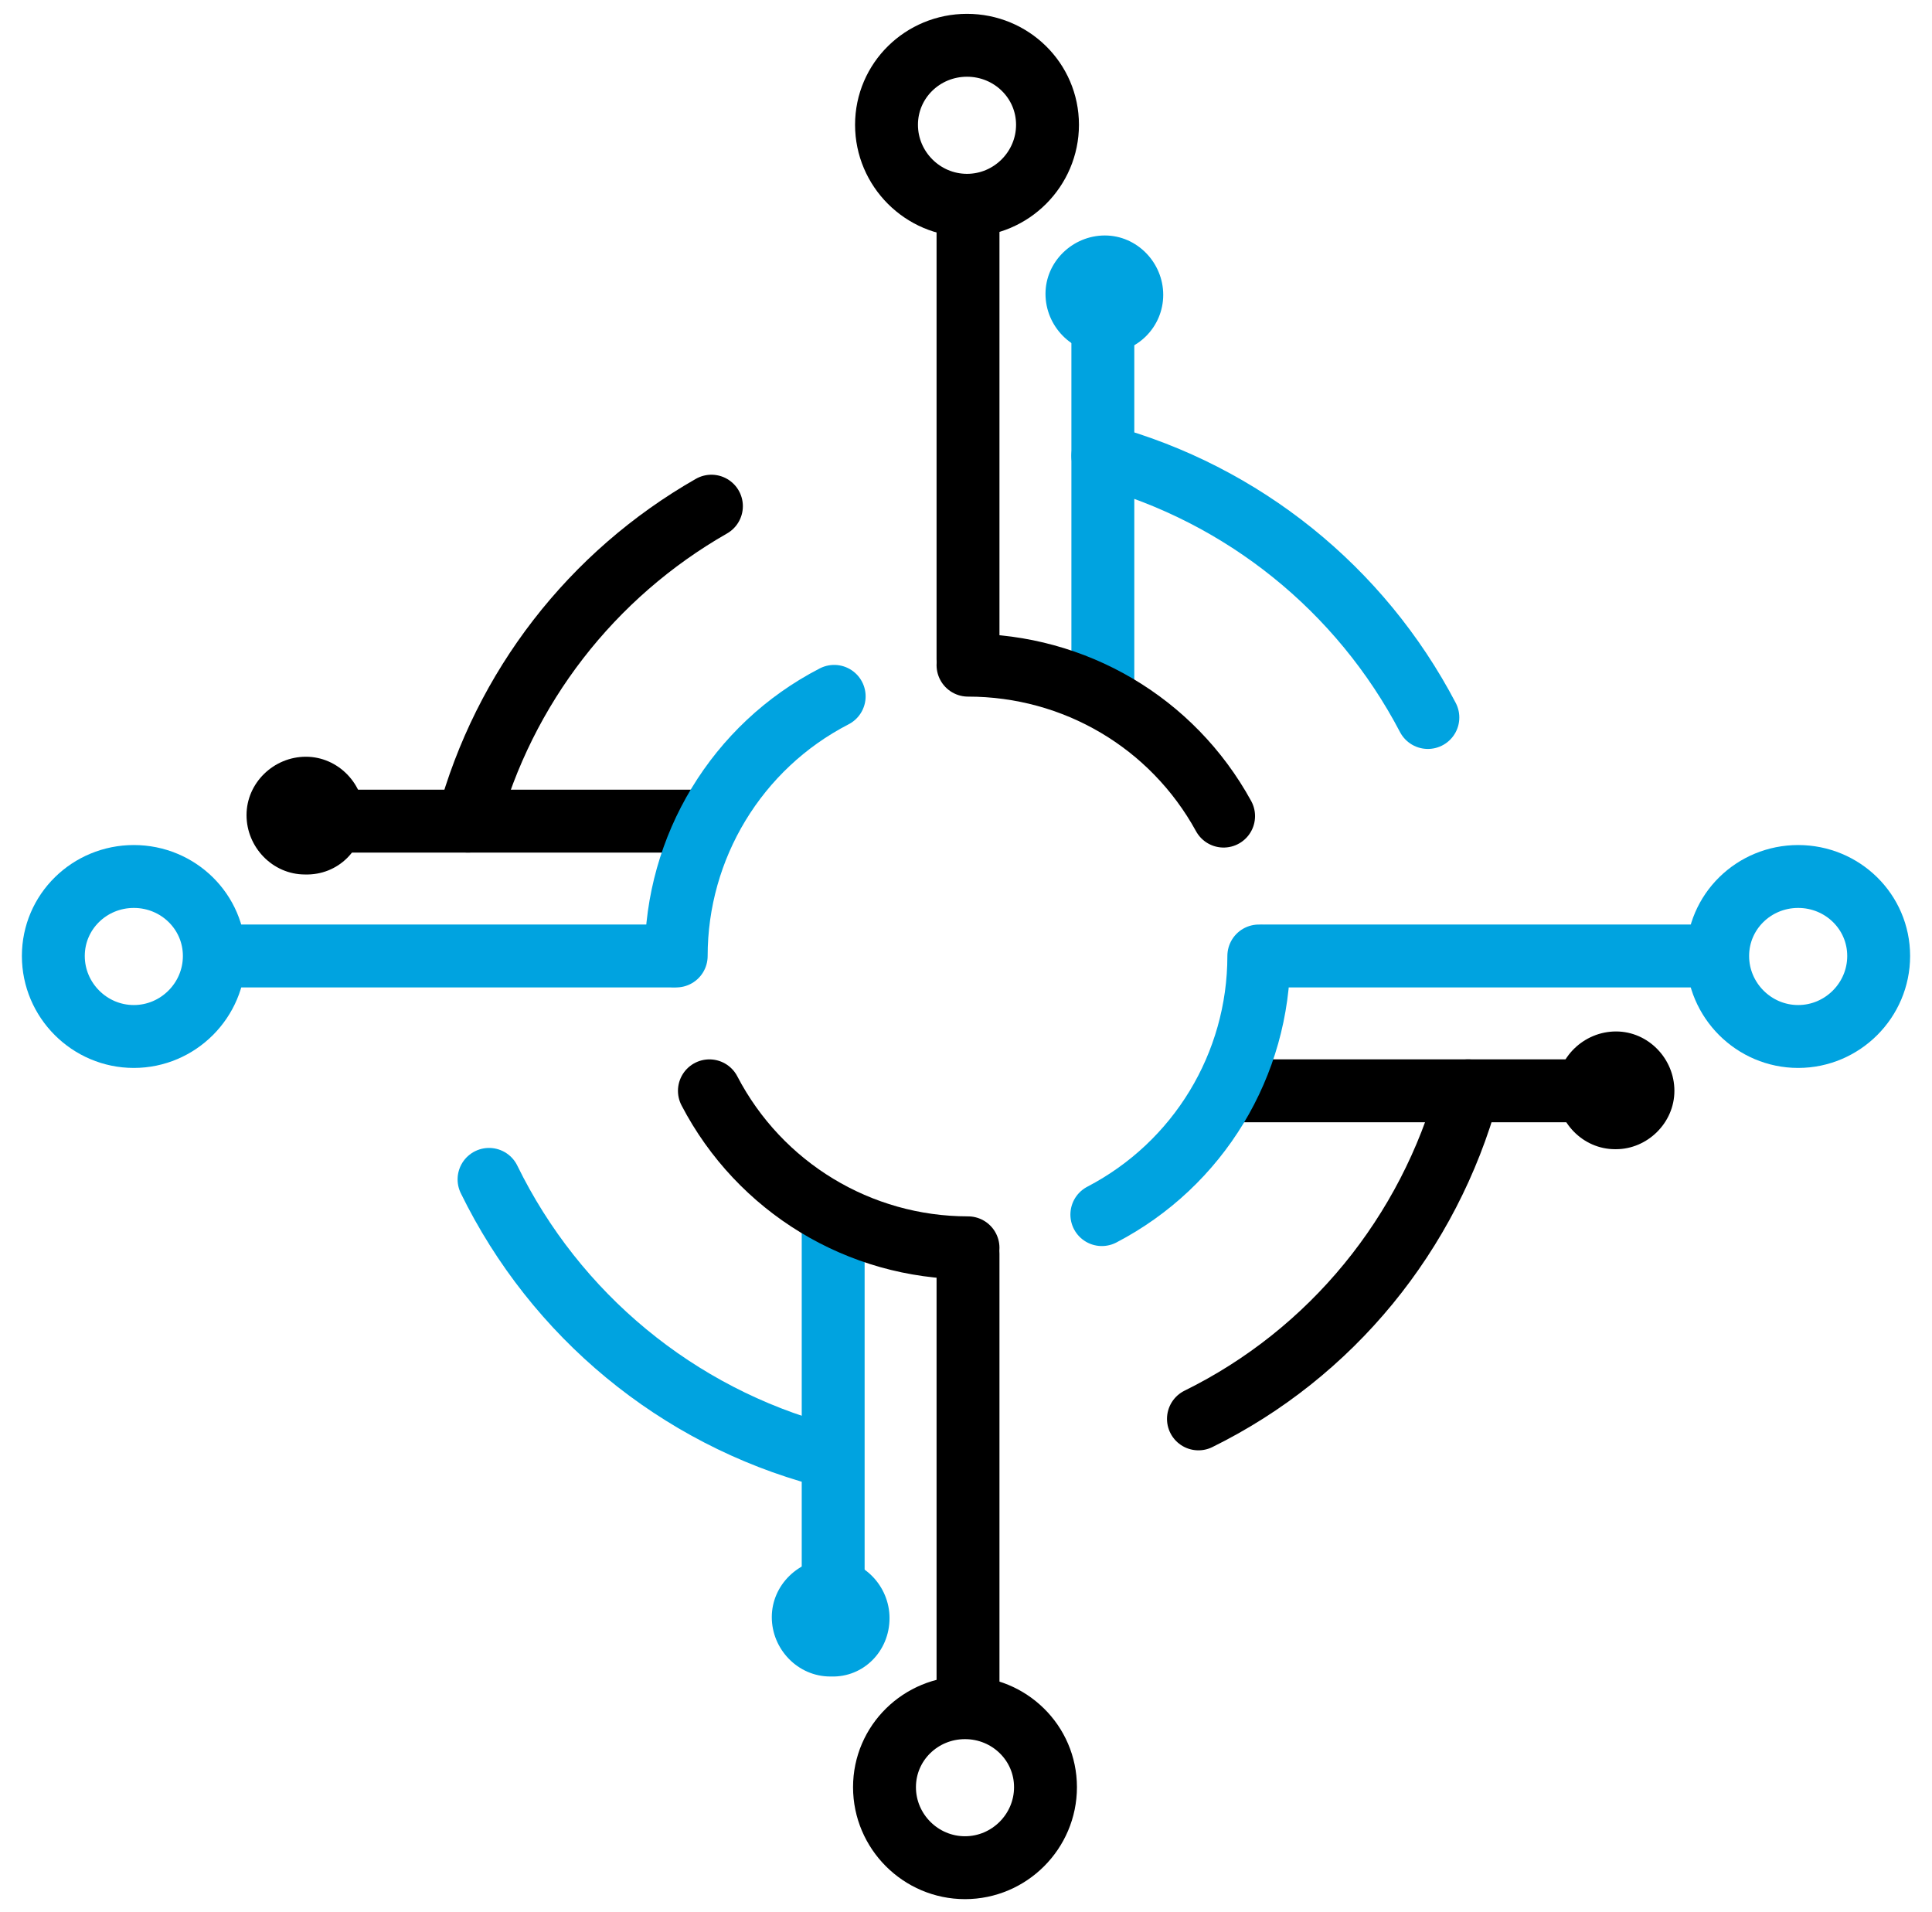 <svg version="1.2" baseProfile="tiny-ps" xmlns="http://www.w3.org/2000/svg" viewBox="0 0 192 190" width="192" height="190">
	<title>09_constructive-disruption-icons-digitization_revised-svg</title>
	<style>
		tspan { white-space:pre }
		.shp0 { fill: #000 } 
		.shp1 { fill: #00a3e0 } 
		.shp2 { fill: none;stroke: #00a3e0;stroke-linecap:round;stroke-linejoin:round;stroke-width: 6.25 } 
		.shp3 { fill: none;stroke: #000;stroke-linecap:round;stroke-linejoin:round;stroke-width: 6.25 } 
	</style>
	<g id="Group_27162">
		<g id="Group_26669">
			<path id="Path_7799" class="shp0" d="M166.4 108.4C166.4 105.2 163.8 102.5 160.6 102.5C157.4 102.5 154.7 105.1 154.7 108.3C154.7 111.5 157.3 114.2 160.5 114.2C160.5 114.2 160.5 114.2 160.6 114.2C163.7 114.2 166.4 111.6 166.4 108.4L166.4 108.4Z" />
		</g>
		<g id="Group_26670">
			<path id="Path_7800" class="shp0" d="M36.2 81.1C36.2 77.9 33.6 75.2 30.4 75.2C27.2 75.2 24.5 77.8 24.5 81C24.5 84.2 27.1 86.9 30.3 86.9L30.3 86.9C33.6 87 36.2 84.4 36.2 81.1C36.2 81.2 36.2 81.2 36.2 81.1Z" />
		</g>
		<g id="Group_26671">
			<path id="Path_7801" class="shp1" d="M88.4 160.8C88.4 157.6 85.8 154.9 82.6 154.9C79.4 154.9 76.7 157.5 76.7 160.7C76.7 163.9 79.3 166.6 82.5 166.6C82.5 166.6 82.5 166.6 82.6 166.6C85.8 166.7 88.4 164.1 88.4 160.8L88.4 160.8Z" />
		</g>
		<g id="Group_26672">
			<path id="Path_7802" class="shp1" d="M115.6 29.3C115.6 26.1 113 23.4 109.8 23.4C106.6 23.4 103.9 26 103.9 29.2C103.9 32.4 106.5 35.1 109.7 35.1C109.7 35.1 109.7 35.1 109.8 35.1C113 35.1 115.6 32.5 115.6 29.3L115.6 29.3Z" />
		</g>
		<g id="Group_26673">
			<path id="Path_7803" class="shp2" d="M109.6 45.3C123.5 49.1 135.2 58.5 141.9 71.3" />
		</g>
		<g id="Group_26674">
			<path id="Path_7804" class="shp2" d="M81.8 144.6C67.3 140.7 55.2 130.7 48.6 117.2" />
		</g>
		<path id="Path_7806" class="shp2" d="M109.6 69.1L109.6 32.2" />
		<path id="Path_7807" class="shp2" d="M82.8 122.2L82.8 157.8" />
		<g id="Group_26678">
			<path id="Path_7808" class="shp3" d="M145.9 108.4C142 122.6 132.3 134.5 119.1 141" />
		</g>
		<g id="Group_26679">
			<path id="Path_7809" class="shp3" d="M46.5 81.6C50.1 68.3 58.8 57.1 70.7 50.3" />
		</g>
		<path id="Path_7811" class="shp3" d="M122.1 108.4L159 108.4" />
		<path id="Path_7812" class="shp3" d="M69 81.6L33.4 81.6" />
		<g id="Group_26683">
			<path id="Path_7813" class="shp3" d="M103.9 177.6C103.9 173.2 100.3 169.7 95.9 169.7L95.9 169.7C91.5 169.7 87.9 173.2 87.9 177.6L87.9 177.6C87.9 182 91.5 185.6 95.9 185.6C100.3 185.6 103.9 182 103.9 177.6Z" />
		</g>
		<path id="Path_7815" class="shp3" d="M96.2 124.6L96.2 169.5" />
		<g id="Group_26686">
			<path id="Path_7816" class="shp3" d="M96.2 124C85.4 124 75.5 118 70.5 108.4" />
		</g>
		<g id="Group_26687">
			<path id="Path_7817" class="shp3" d="M104.1 12.4C104.1 8 100.5 4.5 96.1 4.5L96.1 4.5C91.7 4.5 88.1 8 88.1 12.4L88.1 12.4C88.1 16.8 91.7 20.4 96.1 20.4C100.5 20.4 104.1 16.8 104.1 12.4L104.1 12.4Z" />
		</g>
		<path id="Path_7819" class="shp3" d="M96.2 65.5L96.2 20.6" />
		<g id="Group_26690">
			<path id="Path_7820" class="shp3" d="M96.2 66.1C106.8 66.1 116.5 71.8 121.6 81.1" />
		</g>
		<g id="Group_26691">
			<path id="Path_7821" class="shp2" d="M186.7 95C186.7 90.6 183.1 87.1 178.7 87.1L178.7 87.1C174.3 87.1 170.7 90.6 170.7 95L170.7 95C170.7 99.4 174.3 103 178.7 103C183.1 103 186.7 99.4 186.7 95Z" />
		</g>
		<path id="Path_7823" class="shp2" d="M125.7 95L170.6 95" />
		<g id="Group_26694">
			<path id="Path_7824" class="shp2" d="M125.1 95C125.1 105.8 119.1 115.7 109.5 120.7" />
		</g>
		<g id="Group_26695">
			<path id="Path_7825" class="shp2" d="M21.3 95C21.3 90.6 17.7 87.1 13.3 87.1L13.3 87.1C8.9 87.1 5.3 90.6 5.3 95L5.3 95C5.3 99.4 8.9 103 13.3 103C17.7 103 21.3 99.4 21.3 95Z" />
		</g>
		<path id="Path_7827" class="shp2" d="M66.7 95L21.8 95" />
		<g id="Group_26698">
			<path id="Path_7828" class="shp2" d="M67.2 95C67.2 84.2 73.2 74.2 82.9 69.2" />
		</g>
	</g>
</svg>